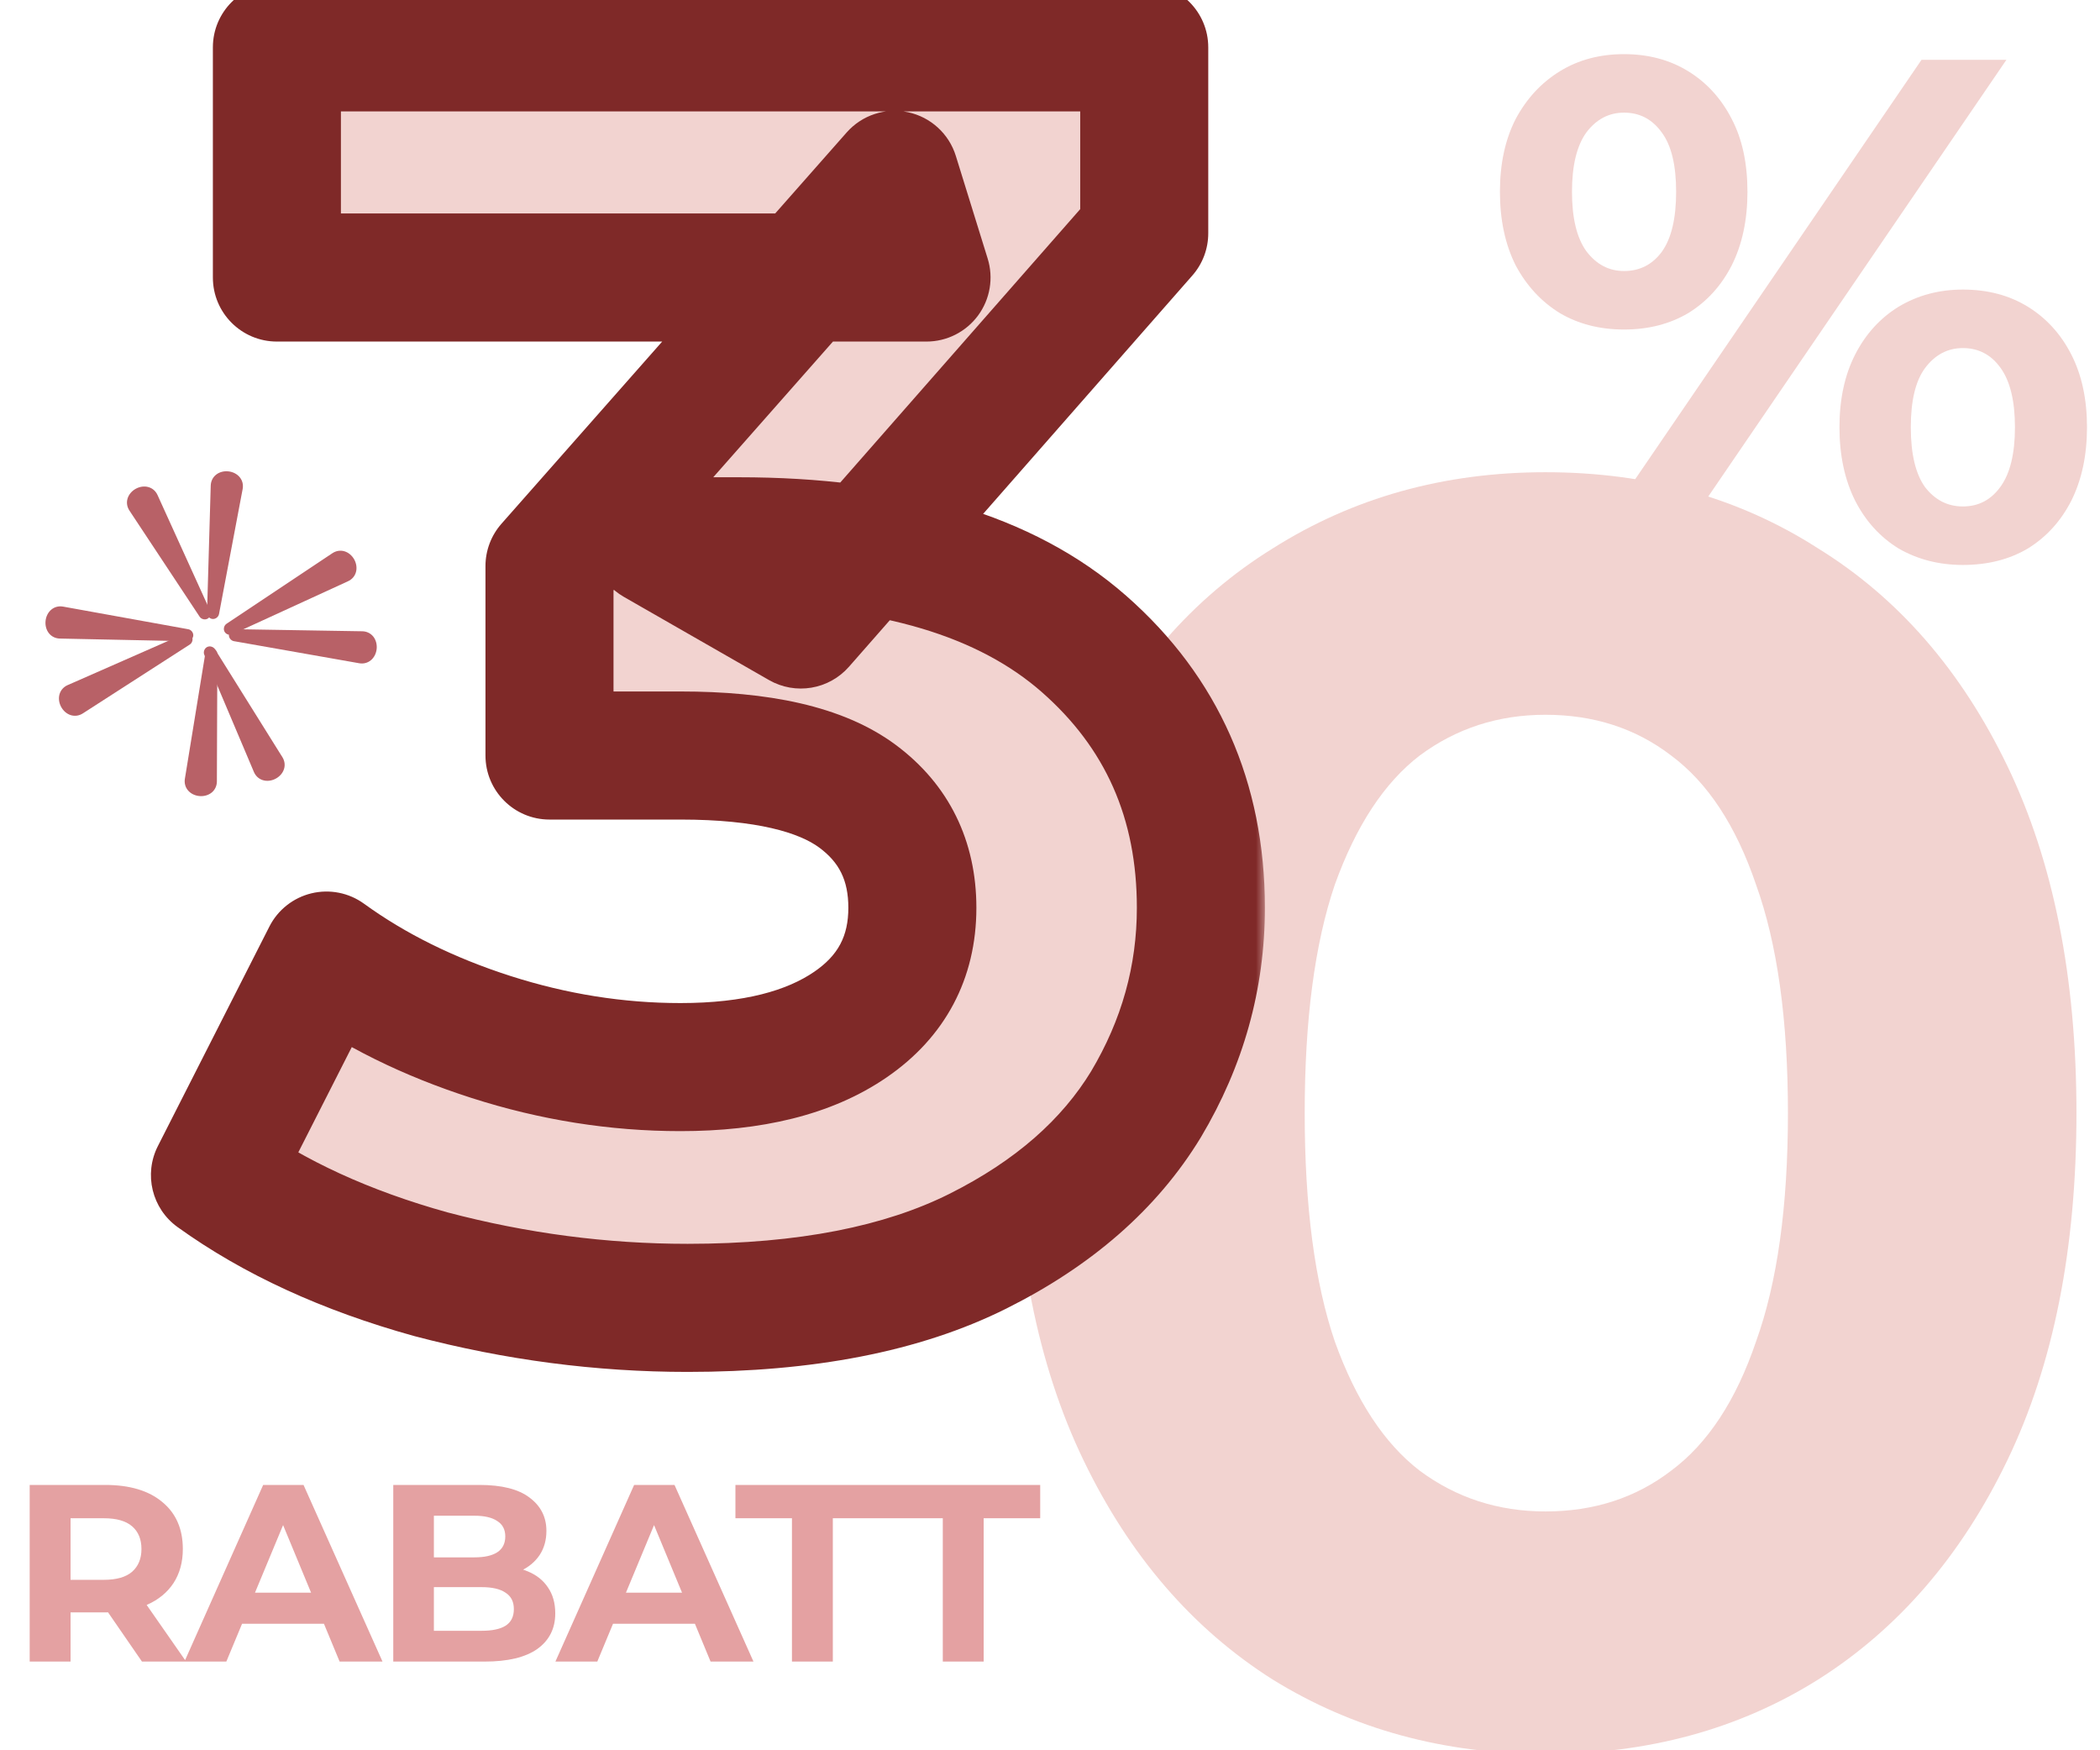 <svg xmlns="http://www.w3.org/2000/svg" fill="none" viewBox="0 0 108 90" height="90" width="108">
<g clip-path="url(#clip0_2258_6274)">
<path fill="#F2D3D0" d="M81.285 28.757L98.82 3.077H103.186L85.65 28.757H81.285ZM83.523 16.944C82.275 16.944 81.175 16.663 80.221 16.1C79.267 15.513 78.509 14.694 77.947 13.642C77.409 12.566 77.139 11.307 77.139 9.864C77.139 8.421 77.409 7.174 77.947 6.122C78.509 5.07 79.267 4.251 80.221 3.664C81.175 3.077 82.275 2.784 83.523 2.784C84.77 2.784 85.87 3.077 86.824 3.664C87.778 4.251 88.524 5.07 89.062 6.122C89.6 7.149 89.869 8.397 89.869 9.864C89.869 11.307 89.6 12.566 89.062 13.642C88.524 14.694 87.778 15.513 86.824 16.1C85.87 16.663 84.77 16.944 83.523 16.944ZM83.523 13.936C84.33 13.936 84.978 13.606 85.467 12.945C85.956 12.261 86.201 11.233 86.201 9.864C86.201 8.494 85.956 7.479 85.467 6.819C84.978 6.134 84.33 5.792 83.523 5.792C82.74 5.792 82.092 6.134 81.578 6.819C81.089 7.504 80.845 8.519 80.845 9.864C80.845 11.209 81.089 12.224 81.578 12.909C82.092 13.594 82.74 13.936 83.523 13.936ZM100.948 29.05C99.725 29.05 98.624 28.769 97.646 28.206C96.692 27.619 95.947 26.8 95.409 25.748C94.87 24.672 94.601 23.413 94.601 21.97C94.601 20.527 94.87 19.28 95.409 18.228C95.947 17.176 96.692 16.357 97.646 15.77C98.624 15.183 99.725 14.89 100.948 14.89C102.22 14.89 103.332 15.183 104.286 15.77C105.24 16.357 105.986 17.176 106.524 18.228C107.062 19.28 107.331 20.527 107.331 21.97C107.331 23.413 107.062 24.672 106.524 25.748C105.986 26.8 105.24 27.619 104.286 28.206C103.332 28.769 102.22 29.05 100.948 29.05ZM100.948 26.042C101.755 26.042 102.403 25.7 102.892 25.015C103.381 24.33 103.626 23.315 103.626 21.97C103.626 20.625 103.381 19.61 102.892 18.925C102.403 18.24 101.755 17.898 100.948 17.898C100.165 17.898 99.517 18.24 99.004 18.925C98.514 19.585 98.27 20.6 98.27 21.97C98.27 23.34 98.514 24.367 99.004 25.051C99.517 25.712 100.165 26.042 100.948 26.042Z"></path>
<path fill="#F2D3D0" d="M79.479 90.19C74.26 90.19 69.587 88.916 65.46 86.367C61.334 83.757 58.087 79.994 55.72 75.079C53.353 70.163 52.17 64.215 52.17 57.236C52.17 50.257 53.353 44.31 55.72 39.394C58.087 34.478 61.334 30.746 65.46 28.197C69.587 25.587 74.26 24.282 79.479 24.282C84.759 24.282 89.432 25.587 93.498 28.197C97.625 30.746 100.872 34.478 103.239 39.394C105.606 44.31 106.789 50.257 106.789 57.236C106.789 64.215 105.606 70.163 103.239 75.079C100.872 79.994 97.625 83.757 93.498 86.367C89.432 88.916 84.759 90.19 79.479 90.19ZM79.479 77.719C81.968 77.719 84.122 77.021 85.943 75.625C87.824 74.229 89.281 72.014 90.312 68.979C91.405 65.945 91.951 62.031 91.951 57.236C91.951 52.442 91.405 48.527 90.312 45.493C89.281 42.459 87.824 40.243 85.943 38.848C84.122 37.452 81.968 36.754 79.479 36.754C77.052 36.754 74.897 37.452 73.016 38.848C71.195 40.243 69.739 42.459 68.647 45.493C67.615 48.527 67.099 52.442 67.099 57.236C67.099 62.031 67.615 65.945 68.647 68.979C69.739 72.014 71.195 74.229 73.016 75.625C74.897 77.021 77.052 77.719 79.479 77.719Z"></path>
<path fill="#E4A1A2" d="M1.527 85.439V76.356H5.407C6.67 76.356 7.652 76.65 8.352 77.238C9.053 77.818 9.403 78.622 9.403 79.652C9.403 80.326 9.243 80.91 8.923 81.403C8.603 81.888 8.149 82.26 7.561 82.519C6.973 82.779 6.272 82.909 5.459 82.909H2.695L3.629 81.987V85.439H1.527ZM7.301 85.439L5.03 82.143H7.275L9.572 85.439H7.301ZM3.629 82.221L2.695 81.235H5.342C5.991 81.235 6.475 81.096 6.795 80.82C7.115 80.534 7.275 80.145 7.275 79.652C7.275 79.15 7.115 78.761 6.795 78.484C6.475 78.207 5.991 78.069 5.342 78.069H2.695L3.629 77.07V82.221ZM9.486 85.439L13.534 76.356H15.61L19.672 85.439H17.466L14.144 77.42H14.975L11.64 85.439H9.486ZM11.51 83.493L12.068 81.897H16.739L17.31 83.493H11.51ZM20.225 85.439V76.356H24.663C25.805 76.356 26.661 76.572 27.232 77.005C27.812 77.437 28.101 78.008 28.101 78.717C28.101 79.193 27.985 79.608 27.751 79.963C27.517 80.309 27.197 80.577 26.791 80.768C26.384 80.958 25.917 81.053 25.39 81.053L25.636 80.521C26.207 80.521 26.713 80.616 27.154 80.806C27.595 80.988 27.937 81.261 28.179 81.624C28.43 81.987 28.556 82.433 28.556 82.961C28.556 83.739 28.248 84.349 27.634 84.79C27.02 85.223 26.116 85.439 24.922 85.439H20.225ZM22.314 83.856H24.767C25.312 83.856 25.723 83.769 25.999 83.596C26.285 83.415 26.427 83.129 26.427 82.74C26.427 82.359 26.285 82.078 25.999 81.897C25.723 81.706 25.312 81.611 24.767 81.611H22.158V80.08H24.403C24.914 80.08 25.303 79.993 25.571 79.82C25.848 79.639 25.986 79.366 25.986 79.003C25.986 78.648 25.848 78.384 25.571 78.211C25.303 78.03 24.914 77.939 24.403 77.939H22.314V83.856ZM28.564 85.439L32.612 76.356H34.689L38.75 85.439H36.544L33.222 77.42H34.053L30.718 85.439H28.564ZM30.588 83.493L31.146 81.897H35.818L36.389 83.493H30.588ZM40.729 85.439V78.069H37.822V76.356H45.737V78.069H42.831V85.439H40.729ZM48.487 85.439V78.069H45.581V76.356H53.496V78.069H50.589V85.439H48.487Z"></path>
<mask fill="black" height="73" width="58" y="-1.841" x="7.082" maskUnits="userSpaceOnUse" id="path-4-outside-1_2258_6274">
<rect height="73" width="58" y="-1.841" x="7.082" fill="white"></rect>
<path d="M35.36 67.251C30.93 67.251 26.53 66.674 22.161 65.522C17.791 64.308 14.089 62.608 11.055 60.424L16.79 49.136C19.217 50.895 22.039 52.291 25.256 53.323C28.472 54.355 31.719 54.871 34.996 54.871C38.698 54.871 41.611 54.142 43.735 52.686C45.859 51.229 46.921 49.227 46.921 46.678C46.921 44.25 45.981 42.339 44.099 40.943C42.218 39.547 39.184 38.849 34.996 38.849H28.26V29.108L46.011 8.99L47.65 14.27H14.241V2.436H58.847V11.994L41.186 32.112L33.722 27.834H38C45.829 27.834 51.746 29.594 55.752 33.114C59.757 36.634 61.76 41.155 61.76 46.678C61.76 50.258 60.819 53.627 58.938 56.782C57.056 59.877 54.174 62.396 50.29 64.338C46.406 66.28 41.429 67.251 35.36 67.251Z"></path>
</mask>
<path fill="#F2D3D0" d="M35.36 67.251C30.93 67.251 26.53 66.674 22.161 65.522C17.791 64.308 14.089 62.608 11.055 60.424L16.79 49.136C19.217 50.895 22.039 52.291 25.256 53.323C28.472 54.355 31.719 54.871 34.996 54.871C38.698 54.871 41.611 54.142 43.735 52.686C45.859 51.229 46.921 49.227 46.921 46.678C46.921 44.25 45.981 42.339 44.099 40.943C42.218 39.547 39.184 38.849 34.996 38.849H28.26V29.108L46.011 8.99L47.65 14.27H14.241V2.436H58.847V11.994L41.186 32.112L33.722 27.834H38C45.829 27.834 51.746 29.594 55.752 33.114C59.757 36.634 61.76 41.155 61.76 46.678C61.76 50.258 60.819 53.627 58.938 56.782C57.056 59.877 54.174 62.396 50.29 64.338C46.406 66.28 41.429 67.251 35.36 67.251Z"></path>
<path mask="url(#path-4-outside-1_2258_6274)" fill="#7F2928" d="M22.161 65.522L21.279 68.694C21.293 68.698 21.307 68.701 21.32 68.705L22.161 65.522ZM11.055 60.424L8.119 58.932C7.384 60.38 7.813 62.147 9.131 63.096L11.055 60.424ZM16.79 49.136L18.722 46.47C17.942 45.904 16.954 45.709 16.017 45.935C15.081 46.161 14.29 46.785 13.854 47.644L16.79 49.136ZM25.256 53.323L24.25 56.458L24.25 56.458L25.256 53.323ZM43.735 52.686L45.597 55.401L45.597 55.401L43.735 52.686ZM28.26 38.849H24.967C24.967 40.667 26.441 42.142 28.26 42.142V38.849ZM28.26 29.108L25.791 26.93C25.26 27.531 24.967 28.306 24.967 29.108H28.26ZM46.011 8.99L49.156 8.014C48.803 6.878 47.864 6.02 46.701 5.771C45.537 5.521 44.33 5.919 43.542 6.812L46.011 8.99ZM47.65 14.27V17.563C48.696 17.563 49.68 17.065 50.301 16.223C50.921 15.381 51.105 14.293 50.794 13.294L47.65 14.27ZM14.241 14.27H10.948C10.948 16.089 12.422 17.563 14.241 17.563V14.27ZM14.241 2.436V-0.857C12.422 -0.857 10.948 0.617 10.948 2.436H14.241ZM58.847 2.436H62.139C62.139 0.617 60.665 -0.857 58.847 -0.857V2.436ZM58.847 11.994L61.321 14.166C61.849 13.566 62.139 12.794 62.139 11.994H58.847ZM41.186 32.112L39.549 34.969C40.908 35.748 42.628 35.462 43.661 34.285L41.186 32.112ZM33.722 27.834V24.541C32.23 24.541 30.924 25.545 30.54 26.987C30.156 28.429 30.79 29.949 32.084 30.691L33.722 27.834ZM55.752 33.114L53.578 35.587L53.578 35.587L55.752 33.114ZM58.938 56.782L61.751 58.493C61.756 58.484 61.761 58.477 61.766 58.468L58.938 56.782ZM50.29 64.338L48.817 61.393L48.817 61.393L50.29 64.338ZM35.36 67.251V63.958C31.219 63.958 27.102 63.42 23.001 62.338L22.161 65.522L21.32 68.705C25.959 69.929 30.641 70.544 35.36 70.544V67.251ZM22.161 65.522L23.042 62.349C18.969 61.218 15.639 59.667 12.979 57.752L11.055 60.424L9.131 63.096C12.54 65.55 16.613 67.398 21.279 68.694L22.161 65.522ZM11.055 60.424L13.99 61.915L19.725 50.627L16.79 49.136L13.854 47.644L8.119 58.932L11.055 60.424ZM16.79 49.136L14.857 51.801C17.6 53.79 20.743 55.334 24.25 56.458L25.256 53.323L26.261 50.188C23.335 49.249 20.834 48.001 18.722 46.47L16.79 49.136ZM25.256 53.323L24.25 56.458C27.781 57.591 31.367 58.163 34.996 58.163V54.871V51.578C32.071 51.578 29.163 51.118 26.261 50.188L25.256 53.323ZM34.996 54.871V58.163C39.085 58.163 42.733 57.365 45.597 55.401L43.735 52.686L41.873 49.97C40.489 50.919 38.312 51.578 34.996 51.578V54.871ZM43.735 52.686L45.597 55.401C48.606 53.339 50.214 50.326 50.214 46.678H46.921H43.629C43.629 48.127 43.113 49.12 41.873 49.97L43.735 52.686ZM46.921 46.678H50.214C50.214 43.252 48.815 40.341 46.061 38.298L44.099 40.943L42.138 43.587C43.147 44.336 43.629 45.248 43.629 46.678H46.921ZM44.099 40.943L46.061 38.298C43.316 36.261 39.4 35.556 34.996 35.556V38.849V42.142C38.968 42.142 41.12 42.832 42.138 43.587L44.099 40.943ZM34.996 38.849V35.556H28.26V38.849V42.142H34.996V38.849ZM28.26 38.849H31.552V29.108H28.26H24.967V38.849H28.26ZM28.26 29.108L30.729 31.287L48.48 11.169L46.011 8.99L43.542 6.812L25.791 26.93L28.26 29.108ZM46.011 8.99L42.866 9.966L44.505 15.246L47.65 14.27L50.794 13.294L49.156 8.014L46.011 8.99ZM47.65 14.27V10.977H14.241V14.27V17.563H47.65V14.27ZM14.241 14.27H17.533V2.436H14.241H10.948V14.27H14.241ZM14.241 2.436V5.728H58.847V2.436V-0.857H14.241V2.436ZM58.847 2.436H55.554V11.994H58.847H62.139V2.436H58.847ZM58.847 11.994L56.372 9.822L38.712 29.94L41.186 32.112L43.661 34.285L61.321 14.166L58.847 11.994ZM41.186 32.112L42.824 29.256L35.359 24.977L33.722 27.834L32.084 30.691L39.549 34.969L41.186 32.112ZM33.722 27.834V31.127H38V27.834V24.541H33.722V27.834ZM38 27.834V31.127C45.395 31.127 50.401 32.795 53.578 35.587L55.752 33.114L57.925 30.64C53.091 26.392 46.263 24.541 38 24.541V27.834ZM55.752 33.114L53.578 35.587C56.844 38.457 58.467 42.063 58.467 46.678H61.76H65.052C65.052 40.247 62.67 34.811 57.925 30.64L55.752 33.114ZM61.76 46.678H58.467C58.467 49.649 57.695 52.436 56.109 55.096L58.938 56.782L61.766 58.468C63.943 54.817 65.052 50.868 65.052 46.678H61.76ZM58.938 56.782L56.124 55.072C54.624 57.54 52.258 59.672 48.817 61.393L50.29 64.338L51.762 67.283C56.089 65.12 59.489 62.214 61.751 58.493L58.938 56.782ZM50.29 64.338L48.817 61.393C45.535 63.034 41.109 63.958 35.36 63.958V67.251V70.544C41.749 70.544 47.276 69.526 51.762 67.283L50.29 64.338Z"></path>
<path fill="#B86167" d="M11.649 32.075C11.586 32.118 11.541 32.186 11.522 32.263C11.504 32.34 11.513 32.419 11.55 32.485C11.587 32.551 11.649 32.601 11.724 32.625C11.8 32.65 11.882 32.648 11.951 32.616C11.951 32.616 11.951 32.616 11.951 32.616C12.05 32.57 12.149 32.525 12.248 32.48C14.032 31.661 15.816 30.843 17.6 30.025C17.699 29.979 17.799 29.934 17.898 29.888C18.097 29.797 18.246 29.632 18.305 29.421C18.365 29.211 18.331 28.972 18.216 28.765C18.101 28.559 17.915 28.404 17.705 28.345C17.494 28.285 17.276 28.325 17.093 28.447C17.093 28.447 17.093 28.447 17.093 28.447C17.002 28.507 16.912 28.567 16.821 28.628C15.188 29.717 13.555 30.805 11.921 31.894C11.831 31.954 11.74 32.015 11.649 32.075Z"></path>
<path fill="#B86167" d="M11.055 33.383C11.015 33.318 10.947 33.271 10.871 33.25C10.795 33.229 10.716 33.236 10.648 33.272C10.581 33.307 10.53 33.367 10.503 33.442C10.476 33.516 10.476 33.598 10.506 33.668C10.506 33.668 10.506 33.668 10.506 33.668C10.548 33.769 10.591 33.869 10.633 33.969C11.399 35.777 12.164 37.584 12.93 39.392C12.972 39.492 13.015 39.592 13.057 39.693C13.143 39.895 13.303 40.048 13.512 40.114C13.72 40.18 13.96 40.154 14.17 40.044C14.38 39.935 14.54 39.754 14.606 39.545C14.672 39.337 14.638 39.117 14.522 38.931C14.522 38.931 14.522 38.931 14.522 38.931C14.464 38.839 14.406 38.746 14.348 38.654C13.308 36.989 12.268 35.325 11.228 33.66C11.171 33.568 11.113 33.475 11.055 33.383Z"></path>
<path fill="#B86167" d="M9.762 33.141C9.826 33.1 9.872 33.032 9.892 32.955C9.911 32.879 9.903 32.8 9.867 32.733C9.831 32.666 9.77 32.615 9.695 32.59C9.62 32.564 9.538 32.565 9.469 32.596C9.469 32.596 9.469 32.596 9.469 32.596C9.369 32.639 9.269 32.683 9.169 32.727C7.372 33.517 5.575 34.307 3.779 35.097C3.679 35.141 3.579 35.185 3.479 35.228C3.278 35.317 3.127 35.479 3.064 35.689C3.001 35.898 3.031 36.138 3.143 36.346C3.255 36.555 3.438 36.712 3.647 36.775C3.857 36.838 4.076 36.802 4.261 36.683C4.261 36.683 4.261 36.683 4.261 36.683C4.352 36.624 4.444 36.565 4.536 36.506C6.186 35.443 7.836 34.381 9.487 33.318C9.578 33.259 9.67 33.2 9.762 33.141Z"></path>
<path fill="#B86167" d="M9.623 32.972C9.699 32.973 9.775 32.943 9.834 32.89C9.894 32.838 9.931 32.768 9.939 32.692C9.946 32.617 9.923 32.541 9.876 32.477C9.828 32.414 9.76 32.369 9.685 32.356C9.685 32.356 9.685 32.356 9.685 32.356C9.577 32.336 9.47 32.317 9.363 32.297C7.431 31.948 5.5 31.599 3.568 31.25C3.461 31.231 3.354 31.212 3.246 31.192C3.03 31.153 2.814 31.203 2.645 31.342C2.475 31.48 2.366 31.696 2.343 31.931C2.319 32.167 2.383 32.4 2.522 32.569C2.66 32.738 2.862 32.831 3.082 32.835C3.082 32.835 3.082 32.835 3.082 32.835C3.191 32.837 3.3 32.84 3.409 32.842C5.371 32.883 7.334 32.924 9.296 32.965C9.405 32.967 9.514 32.969 9.623 32.972Z"></path>
<path fill="#B86167" d="M10.268 31.712C10.31 31.776 10.378 31.821 10.455 31.84C10.532 31.859 10.611 31.849 10.677 31.813C10.744 31.776 10.793 31.714 10.818 31.639C10.843 31.564 10.841 31.482 10.809 31.413C10.809 31.413 10.809 31.413 10.809 31.413C10.764 31.313 10.719 31.214 10.674 31.115C9.862 29.328 9.05 27.541 8.237 25.754C8.192 25.655 8.147 25.556 8.102 25.456C8.011 25.256 7.847 25.107 7.636 25.047C7.426 24.986 7.187 25.019 6.98 25.134C6.773 25.248 6.618 25.434 6.558 25.644C6.497 25.855 6.536 26.073 6.658 26.256C6.658 26.256 6.658 26.256 6.658 26.256C6.718 26.347 6.778 26.438 6.838 26.529C7.921 28.166 9.004 29.803 10.087 31.439C10.148 31.53 10.208 31.621 10.268 31.712Z"></path>
<path fill="#B86167" d="M10.648 31.509C10.645 31.585 10.675 31.662 10.727 31.721C10.779 31.781 10.849 31.819 10.924 31.827C11 31.835 11.076 31.813 11.14 31.766C11.203 31.719 11.249 31.651 11.263 31.576C11.263 31.576 11.263 31.576 11.263 31.576C11.283 31.469 11.303 31.362 11.324 31.255C11.689 29.326 12.053 27.398 12.418 25.469C12.438 25.362 12.459 25.255 12.479 25.148C12.52 24.932 12.472 24.715 12.334 24.545C12.197 24.374 11.982 24.263 11.747 24.238C11.512 24.212 11.279 24.274 11.109 24.412C10.938 24.549 10.844 24.75 10.838 24.97C10.838 24.97 10.838 24.97 10.838 24.97C10.835 25.078 10.831 25.188 10.828 25.297C10.771 27.259 10.714 29.22 10.657 31.182C10.654 31.291 10.651 31.4 10.648 31.509Z"></path>
<path fill="#B86167" d="M12.087 32.352C12.011 32.351 11.935 32.382 11.876 32.435C11.817 32.487 11.78 32.558 11.773 32.633C11.765 32.709 11.788 32.785 11.836 32.848C11.884 32.911 11.953 32.955 12.028 32.969C12.028 32.969 12.028 32.969 12.028 32.969C12.135 32.988 12.243 33.007 12.35 33.025C14.283 33.366 16.216 33.706 18.149 34.047C18.256 34.066 18.364 34.085 18.471 34.104C18.688 34.142 18.903 34.091 19.072 33.951C19.241 33.812 19.349 33.596 19.372 33.361C19.394 33.125 19.329 32.892 19.19 32.724C19.05 32.555 18.848 32.464 18.629 32.46C18.629 32.46 18.629 32.46 18.629 32.46C18.52 32.458 18.41 32.457 18.302 32.455C16.339 32.422 14.377 32.39 12.414 32.358C12.305 32.356 12.196 32.354 12.087 32.352Z"></path>
<path fill="#B86167" d="M11.178 33.637C11.178 33.561 11.146 33.486 11.093 33.427C11.039 33.369 10.969 33.333 10.893 33.327C10.817 33.321 10.742 33.344 10.679 33.393C10.617 33.442 10.573 33.511 10.561 33.586C10.561 33.586 10.561 33.586 10.561 33.586C10.543 33.694 10.526 33.802 10.508 33.909C10.192 35.846 9.877 37.784 9.561 39.721C9.543 39.828 9.526 39.936 9.508 40.044C9.473 40.261 9.527 40.476 9.669 40.643C9.81 40.81 10.027 40.915 10.263 40.934C10.498 40.954 10.73 40.886 10.897 40.745C11.064 40.603 11.153 40.4 11.154 40.18C11.154 40.18 11.154 40.18 11.154 40.18C11.154 40.071 11.154 39.962 11.155 39.853C11.162 37.89 11.169 35.927 11.177 33.965C11.177 33.855 11.177 33.746 11.178 33.637Z"></path>
</g>
<defs>
<clipPath id="clip0_2258_6274">
<rect fill="white" height="90" width="108"></rect>
</clipPath>
</defs>
</svg>
